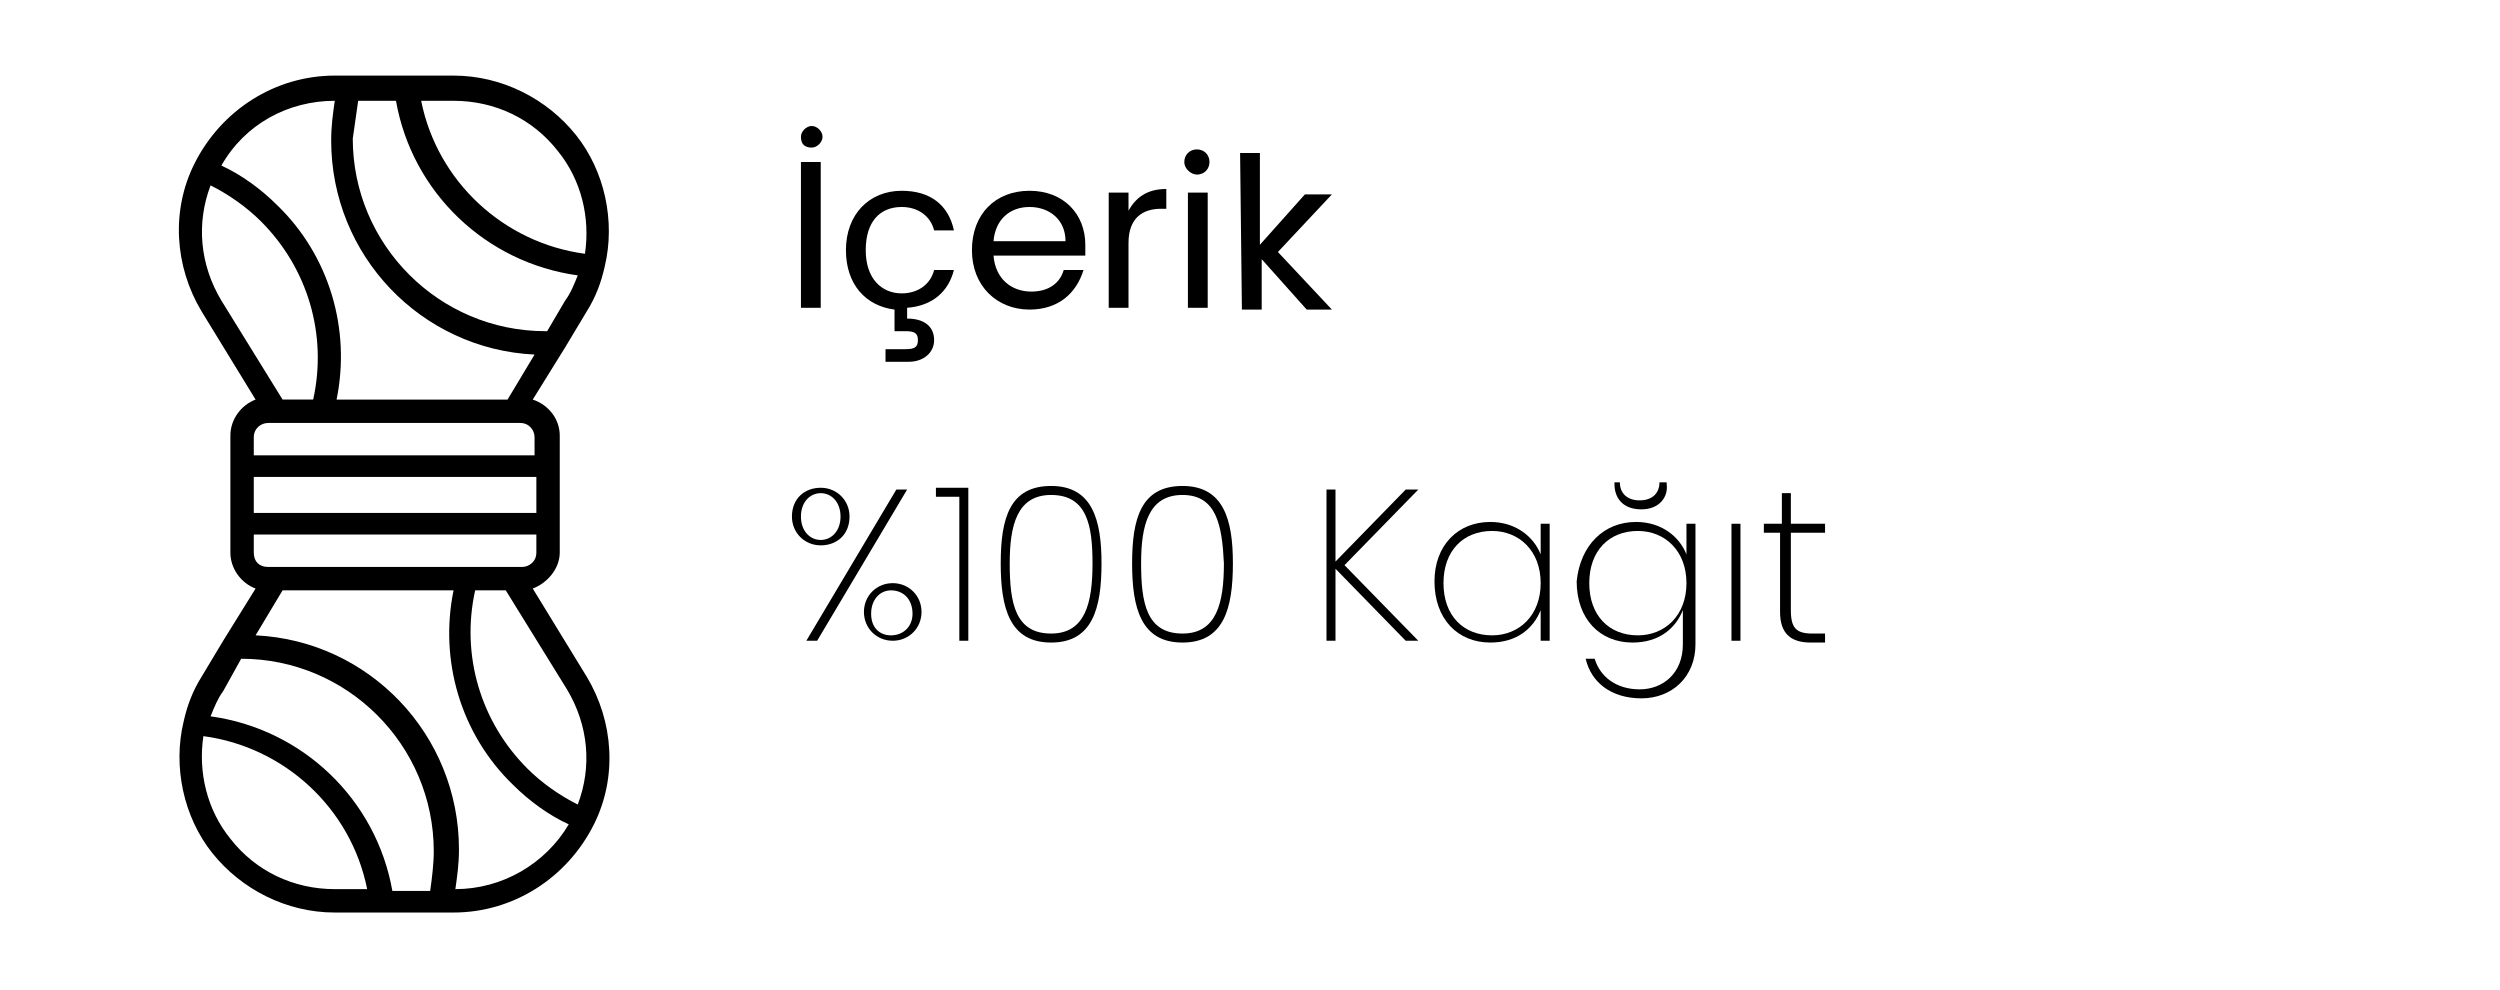 <?xml version="1.0" encoding="utf-8"?>
<!-- Generator: Adobe Illustrator 26.3.1, SVG Export Plug-In . SVG Version: 6.00 Build 0)  -->
<svg version="1.1" id="katman_1" xmlns="http://www.w3.org/2000/svg" xmlns:xlink="http://www.w3.org/1999/xlink" x="0px" y="0px"
	 viewBox="0 0 138.9 55" style="enable-background:new 0 0 138.9 55;" xml:space="preserve">
<path d="M11.2,37.6c-0.5,0.8-0.8,1.6-1,2.5c-0.6,2.5,0,5.3,1.6,7.3s4.1,3.3,6.8,3.3h2.6h3.2h0.8c3.3,0,6.3-1.9,7.8-4.9
	c1.3-2.6,1.1-5.7-0.4-8.2l-3-4.9c0.8-0.3,1.5-1.1,1.5-2v-1.6v-3.3v-1.6c0-0.9-0.6-1.7-1.5-2l1.8-2.9l1.2-2c0.5-0.8,0.8-1.6,1-2.5
	l0,0c0.6-2.5,0-5.3-1.6-7.3s-4.1-3.3-6.8-3.3h-2.6h-3.2h-0.8c-3.3,0-6.3,1.9-7.8,4.9c-1.3,2.6-1.1,5.7,0.4,8.2l3,4.9
	c-0.8,0.3-1.4,1.1-1.4,2v1.6v3.3v1.6c0,0.9,0.6,1.7,1.4,2l-1.8,2.9L11.2,37.6z M18.6,49.4c-2.3,0-4.4-1-5.8-2.8
	c-1.3-1.6-1.8-3.7-1.5-5.7c4.5,0.6,8.2,4,9.1,8.5H18.6z M31.5,38.3c1.2,2,1.4,4.3,0.6,6.4c-1-0.5-2-1.2-2.8-2
	c-2.6-2.6-3.7-6.3-2.9-9.9h1.7L31.5,38.3z M25.2,5.6c2.3,0,4.4,1,5.8,2.8c1.3,1.6,1.8,3.7,1.5,5.7c-4.5-0.6-8.2-4-9.1-8.5
	C23.3,5.6,25.2,5.6,25.2,5.6z M19.9,5.6H22c0.9,5.1,5,9,10.1,9.7c-0.2,0.5-0.4,1-0.7,1.4l-1,1.7c0,0,0,0-0.1,0
	c-5.9,0-10.7-4.8-10.7-10.7C19.7,7,19.8,6.3,19.9,5.6z M18.6,5.6L18.6,5.6c-0.1,0.7-0.2,1.4-0.2,2.2c0,6.4,5,11.6,11.3,11.9
	l-1.5,2.5h-9.5c0.8-3.9-0.4-8-3.3-10.8c-0.9-0.9-2-1.7-3.1-2.2C13.6,6.9,16,5.6,18.6,5.6z M12.3,16.7c-1.2-2-1.4-4.3-0.6-6.4
	c1,0.5,2,1.2,2.8,2c2.6,2.6,3.7,6.3,2.9,9.9h-1.7L12.3,16.7z M14.1,24.3c0-0.5,0.4-0.8,0.8-0.8h14c0.5,0,0.8,0.4,0.8,0.8v1H14.1
	V24.3z M14.1,26.5h15.7v2H14.1V26.5z M14.1,30.7v-1h15.7v1c0,0.5-0.4,0.8-0.8,0.8h-0.4H26H15.3h-0.4C14.4,31.5,14.1,31.2,14.1,30.7z
	 M15.7,32.8h9.5c-0.8,3.9,0.4,8,3.3,10.8c0.9,0.9,2,1.7,3.1,2.2c-1.3,2.2-3.7,3.6-6.3,3.6l0,0c0.1-0.7,0.2-1.4,0.2-2.2
	c0-6.4-5-11.6-11.3-11.9L15.7,32.8z M13.4,36.6c5.9,0,10.7,4.8,10.7,10.7c0,0.7-0.1,1.5-0.2,2.2h-2.1c-0.9-5.1-5-9-10.1-9.7
	c0.2-0.5,0.4-1,0.7-1.4L13.4,36.6L13.4,36.6z"/>
<g>
	<path d="M44.5,7.6c0-0.3,0.3-0.6,0.6-0.6s0.6,0.3,0.6,0.6c0,0.3-0.3,0.6-0.6,0.6C44.7,8.2,44.5,8,44.5,7.6z M44.5,9h1.1v8.1h-1.1V9
		z"/>
	<path d="M50.1,10.6c1.6,0,2.6,0.8,2.9,2.2h-1.1c-0.2-0.8-0.9-1.3-1.8-1.3c-1.2,0-2,0.8-2,2.4s0.9,2.4,2,2.4c0.9,0,1.6-0.5,1.8-1.3
		H53c-0.3,1.2-1.2,2-2.6,2.1v0.6c0.9,0,1.5,0.4,1.5,1.2c0,0.7-0.6,1.2-1.4,1.2h-1.3v-0.7h1.1c0.5,0,0.7-0.1,0.7-0.5
		s-0.2-0.5-0.7-0.5h-0.6v-1.2C48.1,17,47,15.8,47,13.9C47,11.9,48.3,10.6,50.1,10.6z"/>
	<path d="M57.2,17.2c-1.8,0-3.2-1.3-3.2-3.3s1.3-3.3,3.2-3.3s3.1,1.3,3.1,3c0,0.2,0,0.4,0,0.6h-5.1c0.1,1.3,1,2,2.1,2
		c1,0,1.6-0.5,1.8-1.2h1.1C59.8,16.3,58.8,17.2,57.2,17.2z M55.2,13.4h4c0-1.2-0.9-1.9-2-1.9C56.1,11.5,55.3,12.2,55.2,13.4z"/>
	<path d="M62.7,17.1h-1.1v-6.4h1.1v1c0.4-0.7,1-1.2,2.1-1.2v1.1h-0.3c-1,0-1.8,0.5-1.8,1.9V17.1z"/>
	<path d="M65.8,9c0-0.4,0.3-0.7,0.7-0.7c0.4,0,0.7,0.3,0.7,0.7s-0.3,0.7-0.7,0.7C66.2,9.7,65.8,9.4,65.8,9z M66,10.7h1.1v6.4H66
		V10.7z"/>
	<path d="M68.9,8.5H70v5.1l2.5-2.8H74L71,14l3,3.2h-1.4l-2.5-2.8v2.8H69L68.9,8.5L68.9,8.5z"/>
</g>
<g>
	<path d="M45.6,27.1c0.9,0,1.6,0.7,1.6,1.6c0,1-0.7,1.6-1.6,1.6c-0.9,0-1.6-0.7-1.6-1.6C44,27.7,44.7,27.1,45.6,27.1z M44.5,28.7
		c0,0.8,0.5,1.3,1.1,1.3s1.1-0.5,1.1-1.3c0-0.8-0.5-1.3-1.1-1.3S44.5,27.9,44.5,28.7z M49.8,27.2h0.6l-5,8.4h-0.6L49.8,27.2z
		 M49.6,32.4c0.9,0,1.6,0.7,1.6,1.6s-0.7,1.6-1.6,1.6c-0.9,0-1.6-0.7-1.6-1.6S48.7,32.4,49.6,32.4z M48.4,34.1
		c0,0.8,0.5,1.2,1.1,1.2c0.7,0,1.2-0.5,1.2-1.2c0-0.8-0.5-1.3-1.2-1.3C48.9,32.8,48.4,33.3,48.4,34.1z"/>
	<path d="M53.2,27.6H52v-0.5h1.8v8.5h-0.5V27.6z"/>
	<path d="M58.4,27c2.3,0,2.8,1.9,2.8,4.3c0,2.5-0.5,4.4-2.8,4.4c-2.3,0-2.8-1.9-2.8-4.4C55.6,28.8,56.1,27,58.4,27z M58.4,27.5
		c-1.9,0-2.3,1.7-2.3,3.8c0,2.2,0.3,3.9,2.3,3.9c1.9,0,2.3-1.7,2.3-3.9C60.7,29.2,60.4,27.5,58.4,27.5z"/>
	<path d="M65.7,27c2.3,0,2.8,1.9,2.8,4.3c0,2.5-0.5,4.4-2.8,4.4c-2.3,0-2.8-1.9-2.8-4.4C62.9,28.8,63.4,27,65.7,27z M65.7,27.5
		c-1.9,0-2.3,1.7-2.3,3.8c0,2.2,0.3,3.9,2.3,3.9c1.9,0,2.3-1.7,2.3-3.9C67.9,29.2,67.6,27.5,65.7,27.5z"/>
	<path d="M74.2,31.6v4h-0.5v-8.4h0.5v4l3.9-4h0.7l-4.1,4.2l4.1,4.2h-0.7L74.2,31.6z"/>
	<path d="M82.8,29c1.4,0,2.4,0.8,2.8,1.8v-1.7h0.5v6.5h-0.5v-1.7c-0.4,1-1.3,1.8-2.8,1.8c-1.8,0-3.1-1.3-3.1-3.4
		C79.7,30.3,81,29,82.8,29z M82.9,29.5c-1.6,0-2.7,1.1-2.7,2.9s1.1,2.9,2.7,2.9c1.5,0,2.7-1.1,2.7-2.9
		C85.6,30.6,84.4,29.5,82.9,29.5z"/>
	<path d="M90.9,29c1.4,0,2.4,0.8,2.8,1.8v-1.7h0.5v6.7c0,1.8-1.3,3-3,3c-1.7,0-2.8-0.9-3.1-2.2h0.5c0.3,1,1.2,1.7,2.5,1.7
		s2.4-0.9,2.4-2.5v-1.9c-0.4,1-1.3,1.8-2.8,1.8c-1.8,0-3.1-1.3-3.1-3.4C87.8,30.3,89.1,29,90.9,29z M91,29.5c-1.6,0-2.7,1.1-2.7,2.9
		s1.1,2.9,2.7,2.9c1.5,0,2.7-1.1,2.7-2.9C93.7,30.6,92.5,29.5,91,29.5z M91.2,28.3c-1.1,0-1.5-0.7-1.5-1.4v-0.1H90
		c0,0.6,0.4,1,1.1,1c0.7,0,1.1-0.4,1.1-1h0.4v0.1C92.7,27.6,92.2,28.3,91.2,28.3z"/>
	<path d="M96.2,29.1h0.5v6.5h-0.5V29.1z"/>
	<path d="M99,29.6h-1v-0.5h1v-1.7h0.5v1.7h1.9v0.5h-1.9v4.3c0,1,0.3,1.3,1.2,1.3h0.7v0.5h-0.8c-1.1,0-1.7-0.5-1.7-1.7V29.6z"/>
</g>
</svg>
